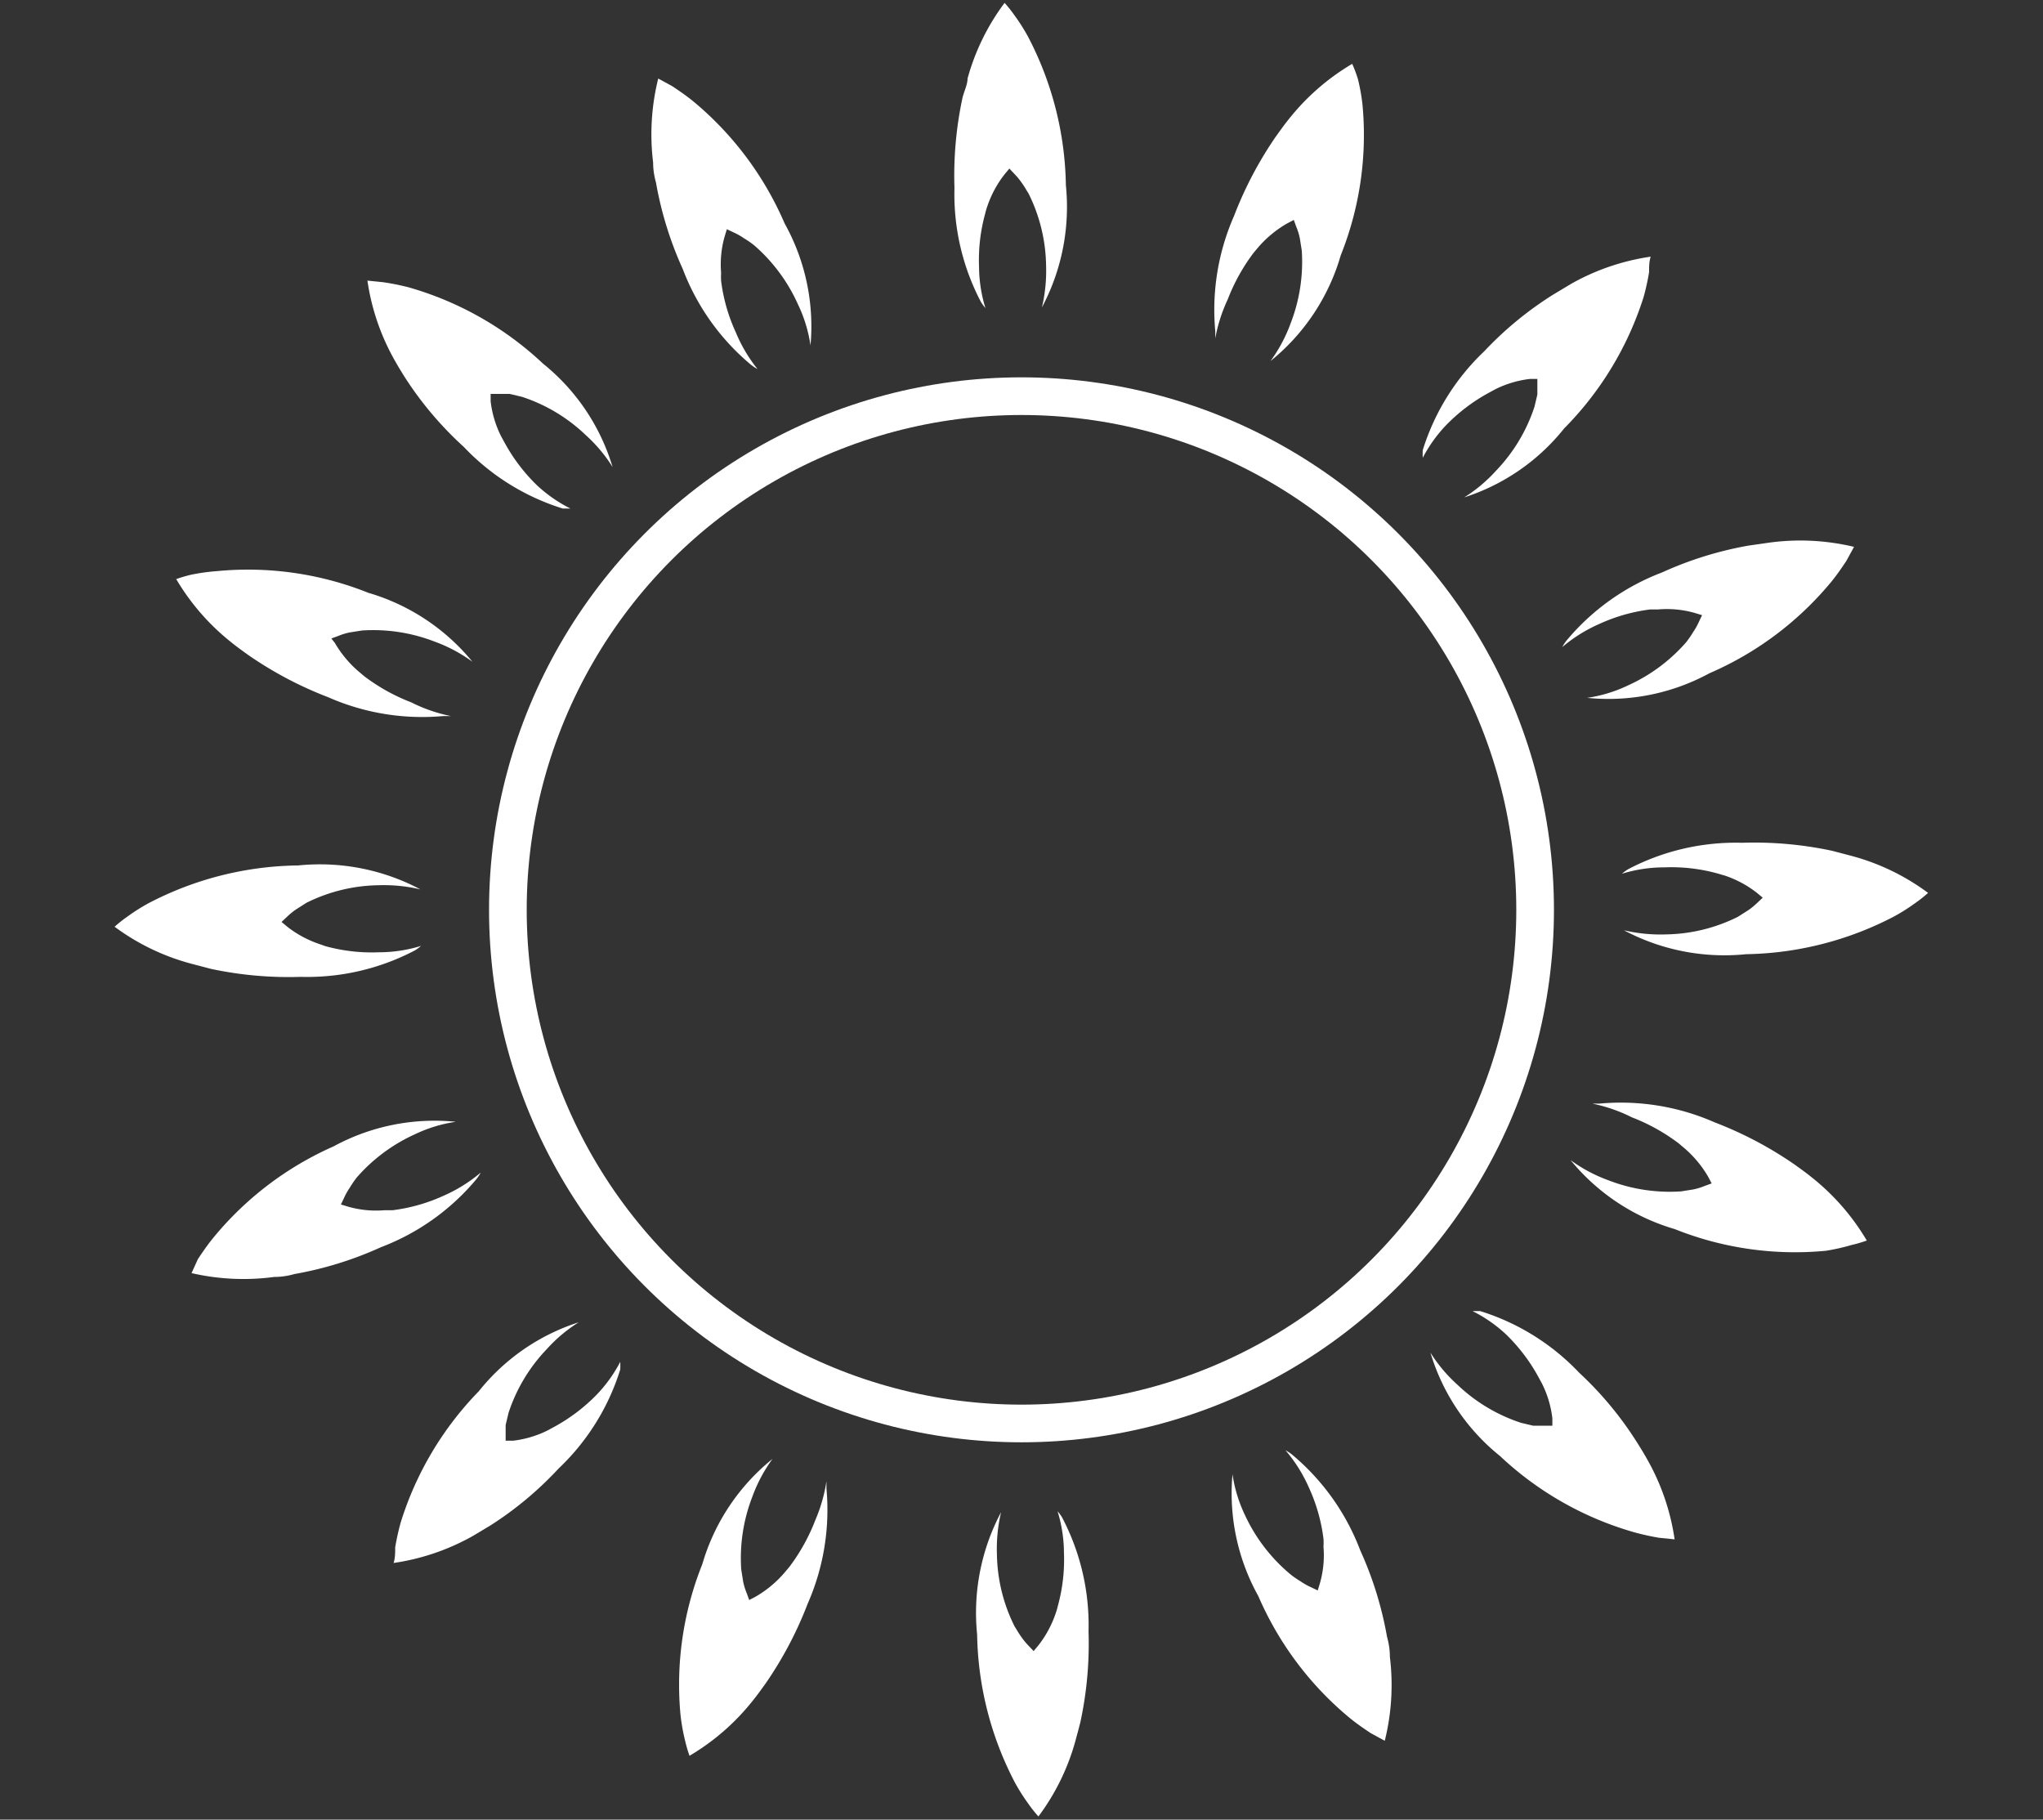 <svg id="Layer_1" data-name="Layer 1" xmlns="http://www.w3.org/2000/svg" viewBox="0 0 64 57"><rect x="0" y="0" width="64" height="57" fill="#333333" stroke="none"/><defs><style>.cls-1,.cls-2{fill:none;}.cls-2{stroke:#fff;stroke-width:1.18px;}.cls-3{fill:#fff;}</style></defs><title>Gaz Natuel</title><rect class="cls-1" width="64" height="57"/><circle class="cls-2" cx="32" cy="28.5" r="16.09"/><path class="cls-3" d="M30.67,8.36h0a5.45,5.45,0,0,1,.19-1.66,2.17,2.17,0,0,1,.07-.24,3.39,3.39,0,0,1,.54-1l.15-.18.16.17h0a2.15,2.15,0,0,1,.23.28c.08.11.14.22.21.33h0a5.22,5.22,0,0,1,.55,2.25h0a5,5,0,0,1-.13,1.32,6.71,6.71,0,0,0,.75-3.83A10.35,10.35,0,0,0,32.2,1.14a6.19,6.19,0,0,0-.42-.66,4.08,4.08,0,0,0-.31-.39,7.09,7.09,0,0,0-1.16,2.37c0,.19-.11.4-.16.61a11.66,11.66,0,0,0-.25,2.82h0a7.25,7.25,0,0,0,.83,3.57,1.33,1.33,0,0,0,.14.19A4.48,4.48,0,0,1,30.67,8.36Z"/><path class="cls-3" d="M52.14,27.17h0a5.45,5.45,0,0,1,1.66.19l.24.07a3.39,3.39,0,0,1,1,.54l.18.15-.17.16h0a2.15,2.15,0,0,1-.28.23l-.33.21h0a5.22,5.22,0,0,1-2.25.55h0a5,5,0,0,1-1.32-.13,6.71,6.71,0,0,0,3.83.75,10.35,10.35,0,0,0,4.65-1.19,6.19,6.19,0,0,0,.66-.42,4.08,4.08,0,0,0,.39-.31A7.09,7.09,0,0,0,58,26.81l-.61-.16a11.66,11.66,0,0,0-2.82-.25h0a7.25,7.25,0,0,0-3.57.83,1.33,1.33,0,0,0-.19.14A4.48,4.48,0,0,1,52.14,27.17Z"/><path class="cls-3" d="M33.33,48.64h0a5.45,5.45,0,0,1-.19,1.66,2.17,2.17,0,0,1-.07.24,3.39,3.39,0,0,1-.54,1l-.15.18-.16-.17h0a2.15,2.15,0,0,1-.23-.28c-.08-.11-.14-.22-.21-.33h0a5.22,5.22,0,0,1-.55-2.25h0a5,5,0,0,1,.13-1.32,6.71,6.71,0,0,0-.75,3.83,10.35,10.35,0,0,0,1.19,4.65,6.19,6.19,0,0,0,.42.66,4.08,4.08,0,0,0,.31.39,7.09,7.09,0,0,0,1.16-2.37c.05-.19.11-.4.16-.61a11.66,11.66,0,0,0,.25-2.82h0a7.25,7.25,0,0,0-.83-3.57,1.33,1.33,0,0,0-.14-.19A4.48,4.48,0,0,1,33.33,48.64Z"/><path class="cls-3" d="M11.86,29.83h0a5.45,5.45,0,0,1-1.66-.19L10,29.57a3.39,3.39,0,0,1-1-.54l-.18-.15.17-.16h0a2.15,2.15,0,0,1,.28-.23l.33-.21h0a5.22,5.22,0,0,1,2.25-.55h0a5,5,0,0,1,1.32.13,6.71,6.71,0,0,0-3.83-.75A10.35,10.35,0,0,0,4.64,28.3a6.19,6.19,0,0,0-.66.42,4.08,4.08,0,0,0-.39.31A7.09,7.09,0,0,0,6,30.19l.61.16a11.66,11.66,0,0,0,2.82.25h0A7.25,7.25,0,0,0,13,29.77a1.33,1.33,0,0,0,.19-.14A4.48,4.48,0,0,1,11.86,29.83Z"/><path class="cls-3" d="M45.3,13.32h0a5.59,5.59,0,0,1,1.31-1l.22-.12a3.27,3.27,0,0,1,1.1-.33l.23,0V12h0c0,.12,0,.24,0,.36l-.09.38h0a5.24,5.24,0,0,1-1.2,2h0a4.69,4.69,0,0,1-1,.84A6.57,6.57,0,0,0,49,13.42,10.23,10.23,0,0,0,51.49,9.3a7.64,7.64,0,0,0,.17-.77c0-.17,0-.33.05-.49a7.15,7.15,0,0,0-2.49.85l-.55.33A10.92,10.92,0,0,0,46.5,11h0a7.22,7.22,0,0,0-1.93,3.1,2.4,2.4,0,0,0,0,.24A4.47,4.47,0,0,1,45.3,13.32Z"/><path class="cls-3" d="M47.18,41.8h0a5.59,5.59,0,0,1,1,1.31l.12.22a3.27,3.27,0,0,1,.33,1.1l0,.23h-.24l-.36,0-.38-.09h0a5.24,5.24,0,0,1-2-1.2h0a4.69,4.69,0,0,1-.84-1,6.57,6.57,0,0,0,2.18,3.24A10.23,10.23,0,0,0,51.2,48a7.64,7.64,0,0,0,.77.17l.49.05a7.15,7.15,0,0,0-.85-2.49c-.1-.18-.21-.36-.33-.55A10.92,10.92,0,0,0,49.47,43h0a7.22,7.22,0,0,0-3.1-1.93l-.24,0A4.47,4.47,0,0,1,47.18,41.8Z"/><path class="cls-3" d="M18.7,43.68h0a5.59,5.59,0,0,1-1.31,1l-.22.12a3.27,3.27,0,0,1-1.1.33l-.23,0V45h0c0-.12,0-.24,0-.36l.09-.38h0a5.24,5.24,0,0,1,1.2-2h0a4.69,4.69,0,0,1,1-.84A6.57,6.57,0,0,0,15,43.58a10.23,10.23,0,0,0-2.45,4.12,7.64,7.64,0,0,0-.17.77c0,.17,0,.33-.05.49a7.15,7.15,0,0,0,2.49-.85l.55-.33A10.92,10.92,0,0,0,17.5,46h0a7.22,7.22,0,0,0,1.93-3.1,2.4,2.4,0,0,0,0-.24A4.47,4.47,0,0,1,18.7,43.68Z"/><path class="cls-3" d="M16.82,15.2h0a5.59,5.59,0,0,1-1-1.31l-.12-.22a3.27,3.27,0,0,1-.33-1.1l0-.23h.24l.36,0,.38.09h0a5.24,5.24,0,0,1,2,1.2h0a4.69,4.69,0,0,1,.84,1,6.57,6.57,0,0,0-2.18-3.24A10.23,10.23,0,0,0,12.8,9,7.64,7.64,0,0,0,12,8.84l-.49-.05a7.15,7.15,0,0,0,.85,2.49c.1.18.21.36.33.55A10.92,10.92,0,0,0,14.53,14h0a7.22,7.22,0,0,0,3.1,1.93l.24,0A4.47,4.47,0,0,1,16.82,15.2Z"/><path class="cls-3" d="M38.46,9.38h0a6,6,0,0,1,.81-1.46l.16-.19A3.5,3.5,0,0,1,40.32,7l.21-.11.08.22h0a1.89,1.89,0,0,1,.11.36l.06.38h0a5.32,5.32,0,0,1-.35,2.28h0a4.74,4.74,0,0,1-.63,1.18A6.61,6.61,0,0,0,42,8a10.15,10.15,0,0,0,.68-4.74,6.34,6.34,0,0,0-.14-.78A4.34,4.34,0,0,0,42.36,2a7.2,7.2,0,0,0-2,1.75c-.13.16-.25.33-.38.51a11.82,11.82,0,0,0-1.32,2.5h0a7.3,7.3,0,0,0-.59,3.61c0,.08,0,.15,0,.23A4.94,4.94,0,0,1,38.46,9.38Z"/><path class="cls-3" d="M51.12,35h0a6,6,0,0,1,1.46.81l.19.16a3.5,3.5,0,0,1,.74.89l.11.21-.22.08h0a1.89,1.89,0,0,1-.36.11l-.38.06h0a5.32,5.32,0,0,1-2.28-.35h0a4.74,4.74,0,0,1-1.18-.63,6.61,6.61,0,0,0,3.26,2.16,10.15,10.15,0,0,0,4.74.68A6.34,6.34,0,0,0,58,39a4.34,4.34,0,0,0,.48-.14,7.2,7.2,0,0,0-1.75-2c-.16-.13-.33-.25-.51-.38a11.82,11.82,0,0,0-2.5-1.32h0a7.3,7.3,0,0,0-3.61-.59l-.23,0A4.94,4.94,0,0,1,51.12,35Z"/><path class="cls-3" d="M25.54,47.62h0a6,6,0,0,1-.81,1.46l-.16.19a3.5,3.5,0,0,1-.89.74l-.21.11-.08-.22h0a1.89,1.89,0,0,1-.11-.36l-.06-.38h0a5.32,5.32,0,0,1,.35-2.28h0a4.74,4.74,0,0,1,.63-1.18A6.61,6.61,0,0,0,22,49a10.15,10.15,0,0,0-.68,4.74,6.34,6.34,0,0,0,.14.78,4.34,4.34,0,0,0,.14.48,7.2,7.2,0,0,0,2-1.75c.13-.16.25-.33.38-.51a11.82,11.82,0,0,0,1.32-2.5h0a7.3,7.3,0,0,0,.59-3.61c0-.08,0-.15,0-.23A4.94,4.94,0,0,1,25.54,47.62Z"/><path class="cls-3" d="M12.88,22h0a6,6,0,0,1-1.46-.81l-.19-.16a3.5,3.5,0,0,1-.74-.89L10.38,20l.22-.08h0a1.89,1.89,0,0,1,.36-.11l.38-.06h0a5.32,5.32,0,0,1,2.28.35h0a4.74,4.74,0,0,1,1.18.63,6.61,6.61,0,0,0-3.26-2.16,10.15,10.15,0,0,0-4.74-.68A6.34,6.34,0,0,0,6,18a4.34,4.34,0,0,0-.48.14,7.2,7.2,0,0,0,1.75,2c.16.13.33.25.51.38a11.82,11.82,0,0,0,2.5,1.32h0a7.3,7.3,0,0,0,3.61.59l.23,0A4.94,4.94,0,0,1,12.88,22Z"/><path class="cls-3" d="M50.09,19.55h0a5.47,5.47,0,0,1,1.61-.46l.25,0a3.19,3.19,0,0,1,1.14.11l.23.07-.1.21h0a2,2,0,0,1-.18.32,3.05,3.05,0,0,1-.22.32h0A5.33,5.33,0,0,1,51,21.47h0a4.43,4.43,0,0,1-1.28.39,6.62,6.62,0,0,0,3.83-.77,10.2,10.2,0,0,0,3.83-2.88c.17-.21.32-.43.46-.64l.24-.44A7.24,7.24,0,0,0,55.41,17l-.63.09a11.24,11.24,0,0,0-2.71.84h0a7.25,7.25,0,0,0-3,2.14,1.37,1.37,0,0,0-.13.2A4.72,4.72,0,0,1,50.09,19.55Z"/><path class="cls-3" d="M41,46.59h0a5.47,5.47,0,0,1,.46,1.61,2,2,0,0,1,0,.25,3.19,3.19,0,0,1-.11,1.14l-.07.23-.21-.1h0a2,2,0,0,1-.32-.18,3.05,3.05,0,0,1-.32-.22h0A5.33,5.33,0,0,1,39,47.46h0a4.43,4.43,0,0,1-.39-1.28A6.62,6.62,0,0,0,39.42,50a10.2,10.2,0,0,0,2.88,3.83c.21.17.43.32.64.46l.44.24a7.24,7.24,0,0,0,.16-2.63q0-.31-.09-.63a11.24,11.24,0,0,0-.84-2.71h0a7.25,7.25,0,0,0-2.14-3,1.37,1.37,0,0,0-.2-.13A4.72,4.72,0,0,1,41,46.59Z"/><path class="cls-3" d="M13.91,37.45h0a5.47,5.47,0,0,1-1.61.46l-.25,0a3.19,3.19,0,0,1-1.14-.11l-.23-.07.1-.21h0a2,2,0,0,1,.18-.32,3.05,3.05,0,0,1,.22-.32h0A5.33,5.33,0,0,1,13,35.53h0a4.43,4.43,0,0,1,1.28-.39,6.62,6.62,0,0,0-3.83.77A10.2,10.2,0,0,0,6.66,38.8c-.17.21-.32.43-.46.64L6,39.88A7.24,7.24,0,0,0,8.59,40q.32,0,.63-.09a11.24,11.24,0,0,0,2.71-.84h0a7.25,7.25,0,0,0,3-2.14,1.37,1.37,0,0,0,.13-.2A4.72,4.72,0,0,1,13.91,37.45Z"/><path class="cls-3" d="M23.05,10.41h0a5.47,5.47,0,0,1-.46-1.61,2,2,0,0,1,0-.25,3.19,3.19,0,0,1,.11-1.14l.07-.23.21.1h0a2,2,0,0,1,.32.18,3.05,3.05,0,0,1,.32.22h0A5.33,5.33,0,0,1,25,9.54h0a4.43,4.43,0,0,1,.39,1.28A6.62,6.62,0,0,0,24.58,7,10.2,10.2,0,0,0,21.7,3.16c-.21-.17-.43-.32-.64-.46l-.44-.24a7.24,7.24,0,0,0-.16,2.63q0,.31.09.63a11.24,11.24,0,0,0,.84,2.71h0a7.25,7.25,0,0,0,2.14,3,1.37,1.37,0,0,0,.2.13A4.72,4.72,0,0,1,23.05,10.41Z"/></svg>